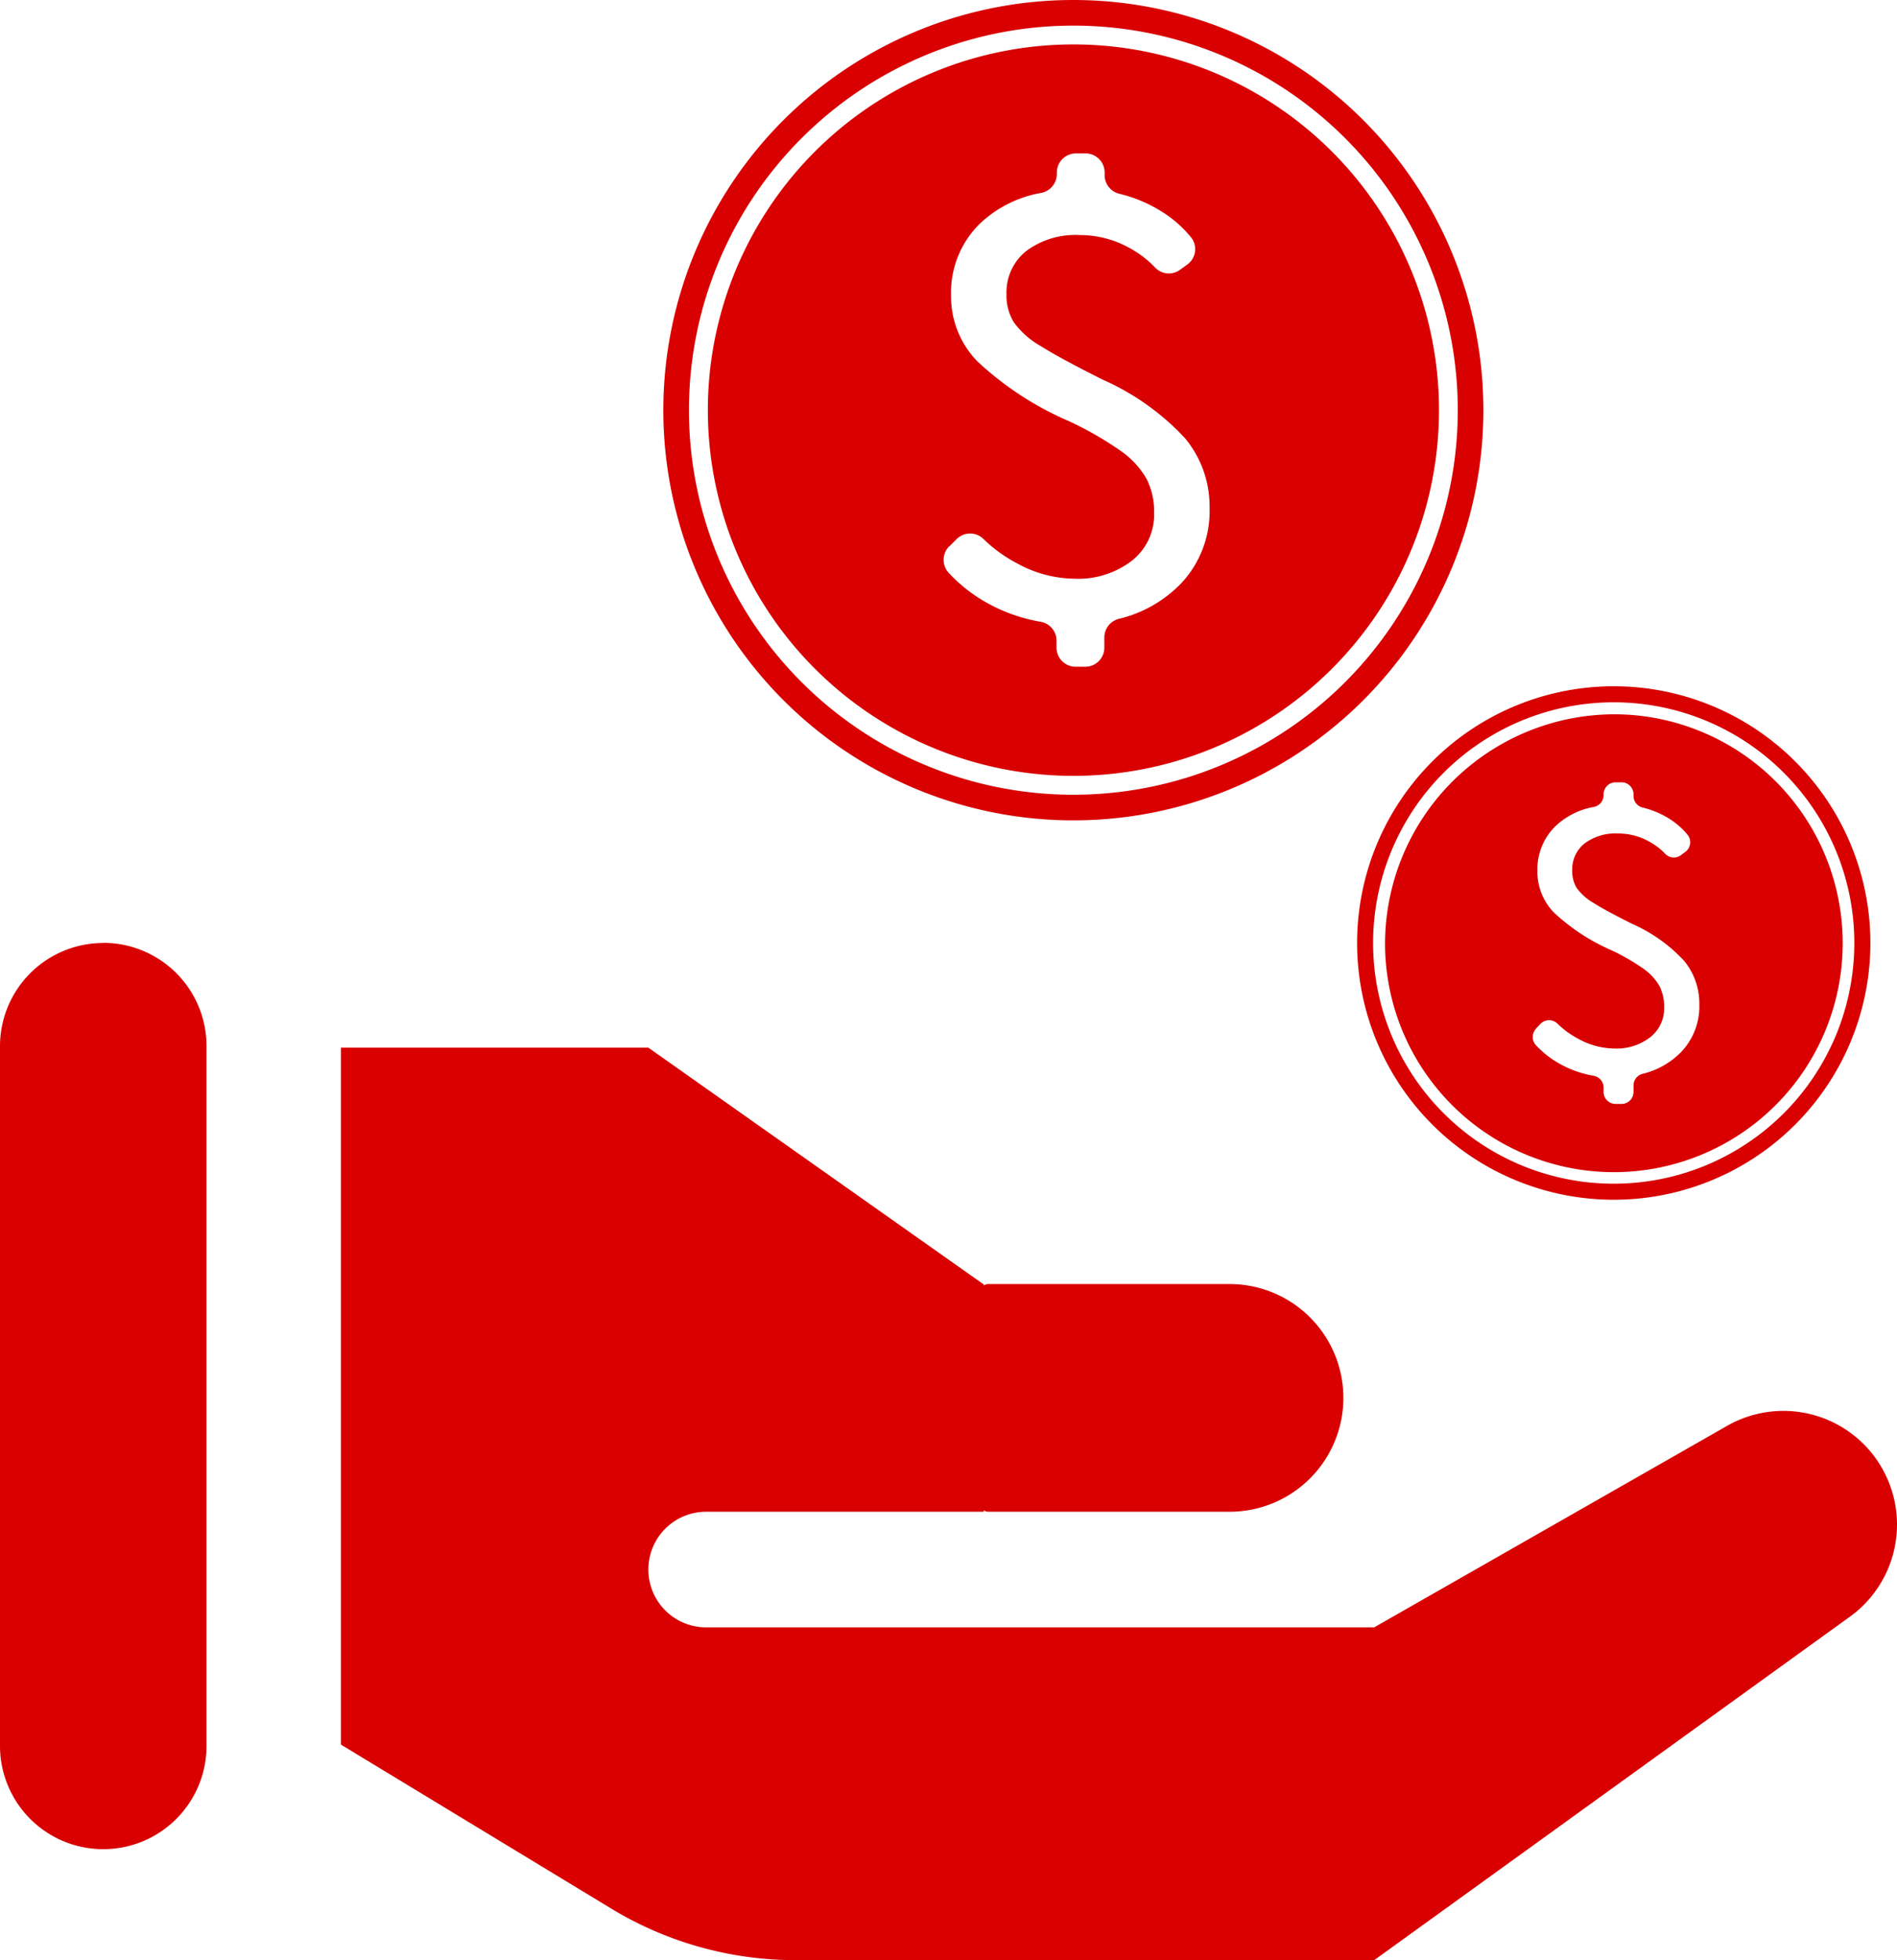 <svg xmlns="http://www.w3.org/2000/svg" xmlns:xlink="http://www.w3.org/1999/xlink" width="57.87" height="59.771" viewBox="0 0 57.87 59.771">
  <defs>
    <clipPath id="clip-path">
      <rect id="Rectangle_140" data-name="Rectangle 140" width="57.87" height="59.771" transform="translate(0 0)" fill="none"/>
    </clipPath>
  </defs>
  <g id="Group_240" data-name="Group 240" transform="translate(0 0)">
    <g id="Group_239" data-name="Group 239" clip-path="url(#clip-path)">
      <path id="Path_596" data-name="Path 596" d="M3.148,28.756h0A3.148,3.148,0,0,0,0,31.9V53.239a3.148,3.148,0,0,0,6.3,0V31.9a3.148,3.148,0,0,0-3.148-3.148" fill="#d80000"/>
      <path id="Path_597" data-name="Path 597" d="M57.26,44.526h0a3.465,3.465,0,0,0-4.573-1.046L41.921,49.625H21.542a1.763,1.763,0,0,1,0-3.526h8.472v-.046a.2.2,0,0,0,.128.046H37.45a3.472,3.472,0,1,0,0-6.943H30.142a.2.2,0,0,0-.128.046v-.031L19.779,31.948H10.4V53.2l8.246,5a10.842,10.842,0,0,0,5.624,1.573H41.921L56.432,49.3a3.465,3.465,0,0,0,.828-4.773" fill="#d80000"/>
      <path id="Path_598" data-name="Path 598" d="M32.744,25.016A12.508,12.508,0,1,0,20.236,12.508,12.508,12.508,0,0,0,32.744,25.016m0-24.235A11.727,11.727,0,1,1,21.017,12.508,11.727,11.727,0,0,1,32.744.781" fill="#d80000"/>
      <path id="Path_599" data-name="Path 599" d="M32.378,23.653A11.152,11.152,0,1,0,21.6,12.872a11.153,11.153,0,0,0,10.78,10.781m-3.421-6.99.226-.226a.581.581,0,0,1,.818,0,4.429,4.429,0,0,0,1.056.759,3.681,3.681,0,0,0,1.714.451,2.687,2.687,0,0,0,1.762-.553,1.792,1.792,0,0,0,.673-1.457,2.2,2.2,0,0,0-.231-1.033,2.618,2.618,0,0,0-.793-.857,10.313,10.313,0,0,0-1.595-.913,9.705,9.705,0,0,1-2.776-1.817,2.835,2.835,0,0,1-.8-2,2.941,2.941,0,0,1,.867-2.185,3.616,3.616,0,0,1,1.88-.949.589.589,0,0,0,.48-.574V5.261a.583.583,0,0,1,.583-.583h.292a.583.583,0,0,1,.583.583v.082a.588.588,0,0,0,.455.568,4.287,4.287,0,0,1,1.324.565,3.6,3.6,0,0,1,.86.765.579.579,0,0,1-.117.826L36,8.225a.576.576,0,0,1-.759-.064,3.174,3.174,0,0,0-.83-.624,3.117,3.117,0,0,0-1.475-.369,2.513,2.513,0,0,0-1.632.488,1.615,1.615,0,0,0-.6,1.319,1.55,1.55,0,0,0,.221.848,2.593,2.593,0,0,0,.821.729q.6.378,1.891,1.024a7.646,7.646,0,0,1,2.507,1.78A3.256,3.256,0,0,1,36.9,15.5a3.214,3.214,0,0,1-.866,2.287,3.9,3.9,0,0,1-1.9,1.084.587.587,0,0,0-.445.565v.314a.582.582,0,0,1-.583.582h-.292a.582.582,0,0,1-.583-.582v-.216a.585.585,0,0,0-.492-.574,5.128,5.128,0,0,1-1.592-.555,4.739,4.739,0,0,1-1.2-.93.587.587,0,0,1,.009-.816" fill="#d80000"/>
      <path id="Path_600" data-name="Path 600" d="M41.4,28.757a7.829,7.829,0,1,0,7.829-7.83,7.829,7.829,0,0,0-7.829,7.83m7.829-7.341a7.34,7.34,0,1,1-7.341,7.341,7.341,7.341,0,0,1,7.341-7.341" fill="#d80000"/>
      <path id="Path_601" data-name="Path 601" d="M42.255,28.985a6.981,6.981,0,1,0,7.207-7.2,7.007,7.007,0,0,0-7.207,7.2m4.607,2.373L47,31.216a.365.365,0,0,1,.513,0,2.745,2.745,0,0,0,.66.475,2.3,2.3,0,0,0,1.073.283,1.682,1.682,0,0,0,1.1-.347,1.122,1.122,0,0,0,.421-.912,1.383,1.383,0,0,0-.144-.646,1.624,1.624,0,0,0-.5-.537,6.431,6.431,0,0,0-1-.571A6.129,6.129,0,0,1,47.4,27.822a1.781,1.781,0,0,1-.5-1.253,1.842,1.842,0,0,1,.543-1.368,2.273,2.273,0,0,1,1.177-.594.37.37,0,0,0,.3-.359v-.027a.364.364,0,0,1,.364-.365h.183a.364.364,0,0,1,.365.365v.051a.366.366,0,0,0,.285.355,2.726,2.726,0,0,1,.829.354,2.269,2.269,0,0,1,.538.479.363.363,0,0,1-.073.518l-.134.1a.362.362,0,0,1-.476-.04,2.012,2.012,0,0,0-.519-.391,1.952,1.952,0,0,0-.923-.231,1.581,1.581,0,0,0-1.023.306,1.012,1.012,0,0,0-.374.826.976.976,0,0,0,.138.531,1.64,1.64,0,0,0,.514.456q.375.237,1.183.64a4.781,4.781,0,0,1,1.57,1.115,2.04,2.04,0,0,1,.473,1.345,2.013,2.013,0,0,1-.542,1.431,2.435,2.435,0,0,1-1.188.679.367.367,0,0,0-.278.354v.2a.364.364,0,0,1-.365.364h-.183a.364.364,0,0,1-.364-.364v-.135a.368.368,0,0,0-.308-.36,3.213,3.213,0,0,1-1-.347,2.97,2.97,0,0,1-.754-.582.368.368,0,0,1,.006-.511" fill="#d80000"/>
    </g>
  </g>
</svg>
